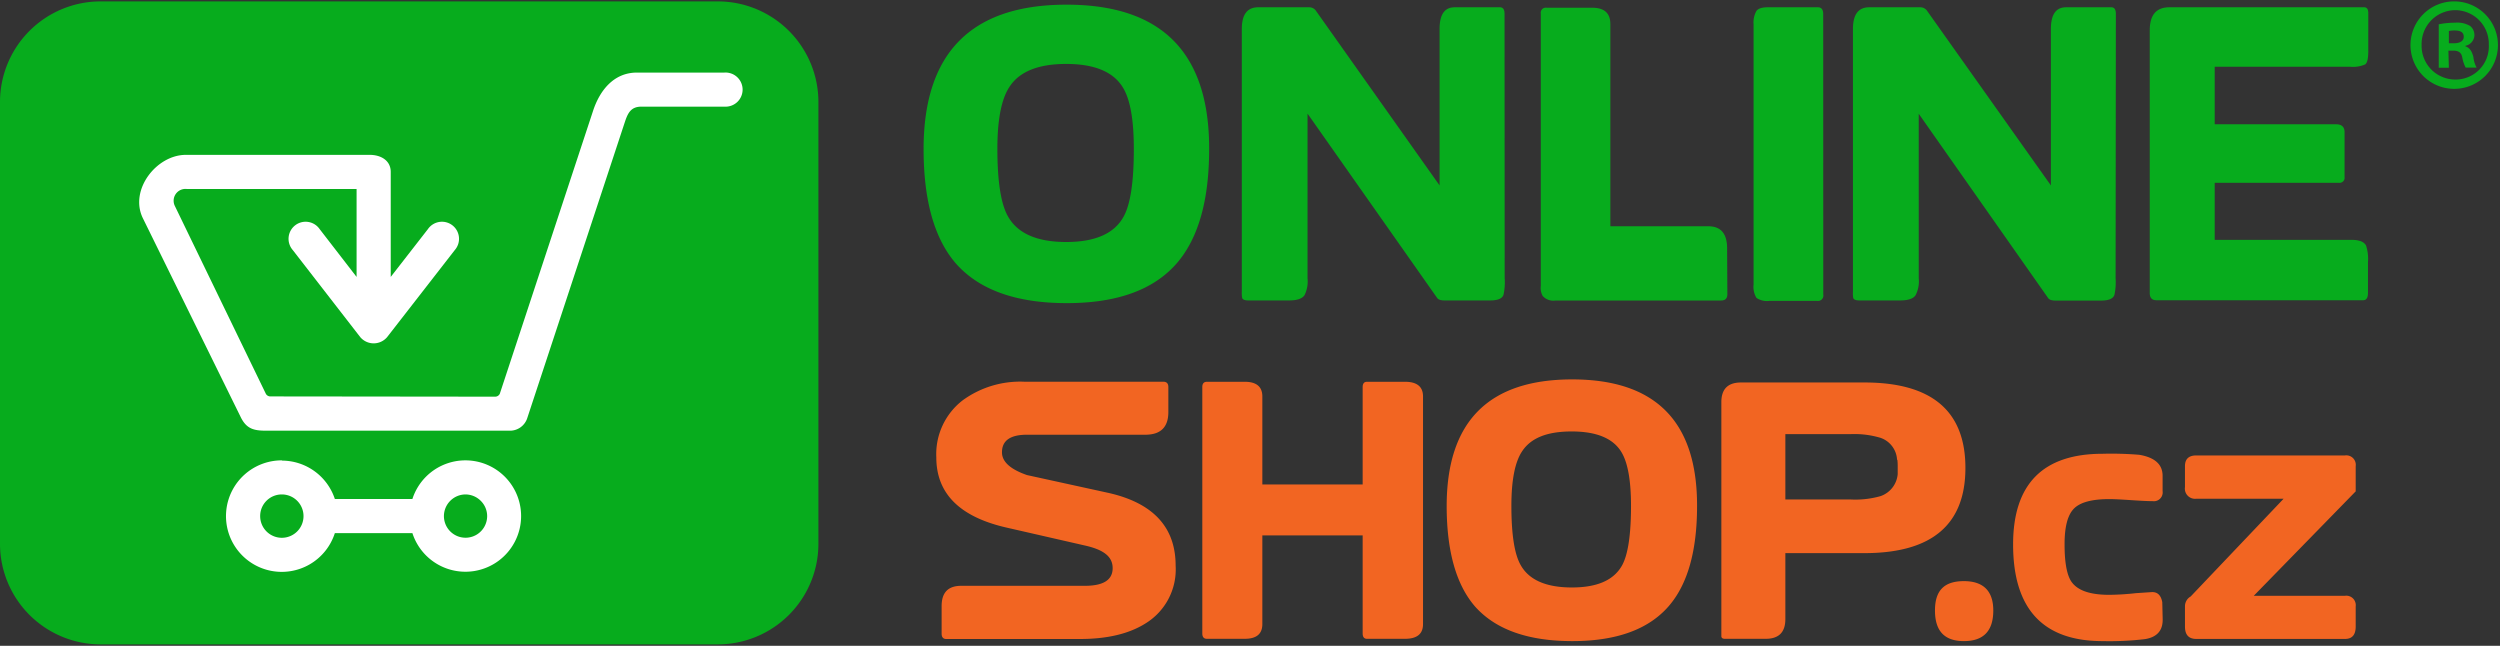 <svg xmlns="http://www.w3.org/2000/svg" viewBox="0 0 391 101"><rect x="0" y="0" width="391" height="101" fill="#333333" stroke="none"/><defs><style>.cls-1{fill:#07ac1d;}.cls-2{fill:#f26522;}.cls-3{fill:#fff;}</style></defs><path class="cls-1" d="M189.11,23.32q0,12-5.05,17.84-5.42,6.26-17.25,6.25t-17.3-6.19q-5.06-5.82-5.06-17.9Q144.45.73,166.81.73T189.11,23.32Zm-11.78-.06c0-4.59-.58-7.83-1.78-9.69Q173.28,10,166.75,10t-8.86,3.57q-1.9,2.85-1.9,9.69,0,7.68,1.66,10.59,2.26,4,9.1,4t9-4Q177.34,30.94,177.33,23.26Zm58,20.22a9.15,9.15,0,0,1-.18,2.61c-.19.6-.89.9-2.08.9h-7.13c-.64,0-1-.14-1.19-.42L204.5,17.77V43.54a4.81,4.81,0,0,1-.47,2.62c-.36.55-1.17.83-2.43.83h-6.37c-.51,0-.83-.12-.95-.36a4.13,4.13,0,0,1-.06-1V4.53c0-2.26.85-3.39,2.56-3.39h8a1.27,1.27,0,0,1,1.07.6L225.15,29V4.53c0-2.26.78-3.39,2.37-3.39h7.08c.47,0,.71.34.71,1ZM270.16,46c0,.67-.32,1-1,1H243.28a2.22,2.22,0,0,1-2-.71,2.5,2.5,0,0,1-.3-1.55V2.1a.78.78,0,0,1,.89-.89h7.15c1.89,0,2.84.85,2.84,2.55V35.39h15.34c1.94,0,2.92,1.16,2.92,3.45Zm15,.06a.84.84,0,0,1-.95,1h-7.5a2.92,2.92,0,0,1-2-.47,3.33,3.33,0,0,1-.45-2.09V3.82a3.68,3.68,0,0,1,.43-2.08c.27-.4.86-.6,1.78-.6h7.85c.55,0,.83.36.83,1.07Zm45.72-2.56a9.58,9.58,0,0,1-.18,2.61c-.2.6-.89.9-2.08.9h-7.13c-.63,0-1-.14-1.18-.42l-20.22-28.8V43.54a4.67,4.67,0,0,1-.49,2.62c-.35.55-1.16.83-2.44.83h-6.36c-.51,0-.83-.12-.95-.36a4.44,4.44,0,0,1-.05-1V4.53q0-3.39,2.55-3.39h8a1.28,1.28,0,0,1,1.08.6L320.76,29V4.53q0-3.39,2.37-3.39h7.08c.47,0,.71.34.71,1ZM370.4,8c0,1.15-.16,1.84-.5,2.08a4.79,4.79,0,0,1-2.35.36H346.38v9h19c.87,0,1.31.42,1.31,1.25v7a.79.79,0,0,1-.89.9H346.38v8.92h21.35c1.23,0,2,.29,2.32.89a6.71,6.71,0,0,1,.3,2.61v4.82c0,.76-.26,1.13-.78,1.13H337.29c-.72,0-1.07-.37-1.07-1.13V4.77c0-2.42,1-3.63,3.09-3.63h30.45c.42,0,.64.31.64.9Z"/><path class="cls-2" d="M183.87,88.49a9.9,9.9,0,0,1-4.69,9q-3.87,2.45-10.27,2.45H148c-.48,0-.73-.28-.73-.84V94.8c0-2.12,1-3.18,3.08-3.18h19.34c2.88,0,4.33-.92,4.33-2.76s-1.45-2.89-4.33-3.54l-12.2-2.79q-11.06-2.5-11.05-11a10.62,10.62,0,0,1,4.11-8.91,15.25,15.25,0,0,1,9.65-2.92h21.74c.52,0,.79.28.79.83v3.91q0,3.55-3.6,3.55H160.62q-3.92,0-3.91,2.76,0,2.19,3.91,3.55l12.61,2.76Q183.88,79.41,183.87,88.49Zm38.69,9.13c0,1.53-.94,2.29-2.82,2.29H213.8c-.45,0-.68-.28-.68-.84V83.74H197.43V97.62c0,1.53-.92,2.29-2.76,2.29h-5.9c-.49,0-.73-.28-.73-.84V60.54c0-.55.24-.83.73-.83h5.9c1.84,0,2.76.77,2.76,2.29V75.77h15.69V60.54c0-.55.23-.83.68-.83h5.94c1.88,0,2.82.77,2.82,2.29Zm42.86-18.46q0,10.53-4.43,15.64-4.75,5.48-15.12,5.47t-15.18-5.42q-4.42-5.11-4.43-15.69,0-19.81,19.61-19.82T265.42,79.16Zm-10.33-.06c0-4-.52-6.86-1.56-8.49-1.32-2.09-3.9-3.13-7.72-3.13s-6.38,1-7.77,3.13q-1.66,2.51-1.66,8.49c0,4.49.48,7.59,1.46,9.29,1.31,2.33,4,3.49,8,3.49s6.59-1.16,7.87-3.49Q255.09,85.84,255.09,79.1Zm52.3-5.91q0,13.32-15.8,13.32H279.23V96.83q0,3.08-3.07,3.08H269.8c-.39,0-.58-.14-.58-.42V62.89q0-3.07,3.08-3.07h19.29Q307.4,59.82,307.39,73.19Zm-10.59-.34c0-.14,0-.45-.05-.94h-.05a3.83,3.83,0,0,0-2.61-3.44,14.21,14.21,0,0,0-4.69-.57H279.23V78.12h10.24a14.37,14.37,0,0,0,4.66-.53,4,4,0,0,0,2.67-3.44v-1.3Zm14.95,22.63c0,3.2-1.53,4.79-4.59,4.79s-4.53-1.59-4.53-4.79,1.51-4.59,4.53-4.59S311.75,92.42,311.75,95.48Zm26.49,1.3q.09,2.72-2.77,3.18a47.53,47.53,0,0,1-6.62.31q-14,0-14-15.12,0-14.18,14-14.18a53.4,53.4,0,0,1,5.73.16c2.44.41,3.65,1.51,3.65,3.28v2.4a1.38,1.38,0,0,1-1.56,1.57c-.77,0-1.9-.06-3.39-.16s-2.63-.16-3.39-.16q-4.06,0-5.53,1.49t-1.46,5.6c0,3,.4,5,1.2,6,1,1.26,2.9,1.88,5.79,1.88a40.33,40.33,0,0,0,4.17-.26l2.4-.16c.94-.07,1.51.45,1.72,1.57ZM368.43,98c0,1.29-.56,1.93-1.67,1.93H343.5c-1.18,0-1.77-.64-1.77-1.93V94.85a1.75,1.75,0,0,1,.89-1.56L357.16,78H343.5a1.59,1.59,0,0,1-1.77-1.82V72.9c0-1.11.59-1.67,1.77-1.67h23.26a1.48,1.48,0,0,1,1.67,1.68v3.94L352.49,93.18h14.27a1.48,1.48,0,0,1,1.67,1.67Z"/><path class="cls-1" d="M128,85.09a15.74,15.74,0,0,1-15.69,15.69H15.69A15.74,15.74,0,0,1,0,85.09V15.91A15.74,15.74,0,0,1,15.69.22h96.63A15.74,15.74,0,0,1,128,15.91Z"/><path class="cls-3" d="M44.08,77.33a3.39,3.39,0,1,1-3.39,3.39,3.38,3.38,0,0,1,3.39-3.39Zm28.73,0a3.4,3.4,0,0,1,2.38,1h0a3.35,3.35,0,0,1,1,2.39,3.38,3.38,0,1,1-5.77-2.39h0a3.39,3.39,0,0,1,2.39-1ZM44.08,72a8.72,8.72,0,1,0,8.29,11.38H64.5a8.71,8.71,0,1,0,0-5.34H52.37a8.74,8.74,0,0,0-8.29-6ZM50,35.84a2.67,2.67,0,1,0-4.21,3.27L56.34,52.72a2.75,2.75,0,0,0,4.21,0L71.13,39.11a2.67,2.67,0,1,0-4.21-3.27l-5.81,7.47V26.88c0-1.75-1.5-2.66-3.29-2.66H29.06c-4.58,0-8.87,5.48-6.72,9.9L37.65,65.24c.92,1.88,2.11,2.12,4,2.12h38a2.85,2.85,0,0,0,2.84-2.05l15.23-46.2c.46-1.39.93-2.43,2.59-2.43h13a2.67,2.67,0,1,0,0-5.33H99.62c-3.65,0-5.83,2.82-6.87,6L78.17,61.58a.8.8,0,0,1-.7.46L42.28,62a.8.8,0,0,1-.7-.41L27.36,32.24a1.85,1.85,0,0,1,1.87-2.68H55.77V43.31L50,35.84Z"/><path class="cls-1" d="M384.05.22A6.84,6.84,0,1,1,377,7,6.83,6.83,0,0,1,384.05.22ZM384,1.59A5.29,5.29,0,0,0,378.74,7a5.27,5.27,0,0,0,5.31,5.44A5.19,5.19,0,0,0,389.25,7,5.27,5.27,0,0,0,384,1.59Zm-1,9h-1.58V3.8A12.92,12.92,0,0,1,384,3.55a3.88,3.88,0,0,1,2.37.54A1.87,1.87,0,0,1,387,5.54a1.75,1.75,0,0,1-1.41,1.62v.09c.67.21,1,.75,1.25,1.66a4.35,4.35,0,0,0,.5,1.66h-1.71A5.51,5.51,0,0,1,385.1,9c-.13-.74-.54-1.08-1.42-1.08h-.75Zm0-3.82h.76c.86,0,1.57-.29,1.57-1s-.46-1-1.45-1a4,4,0,0,0-.88.08Z"/></svg>